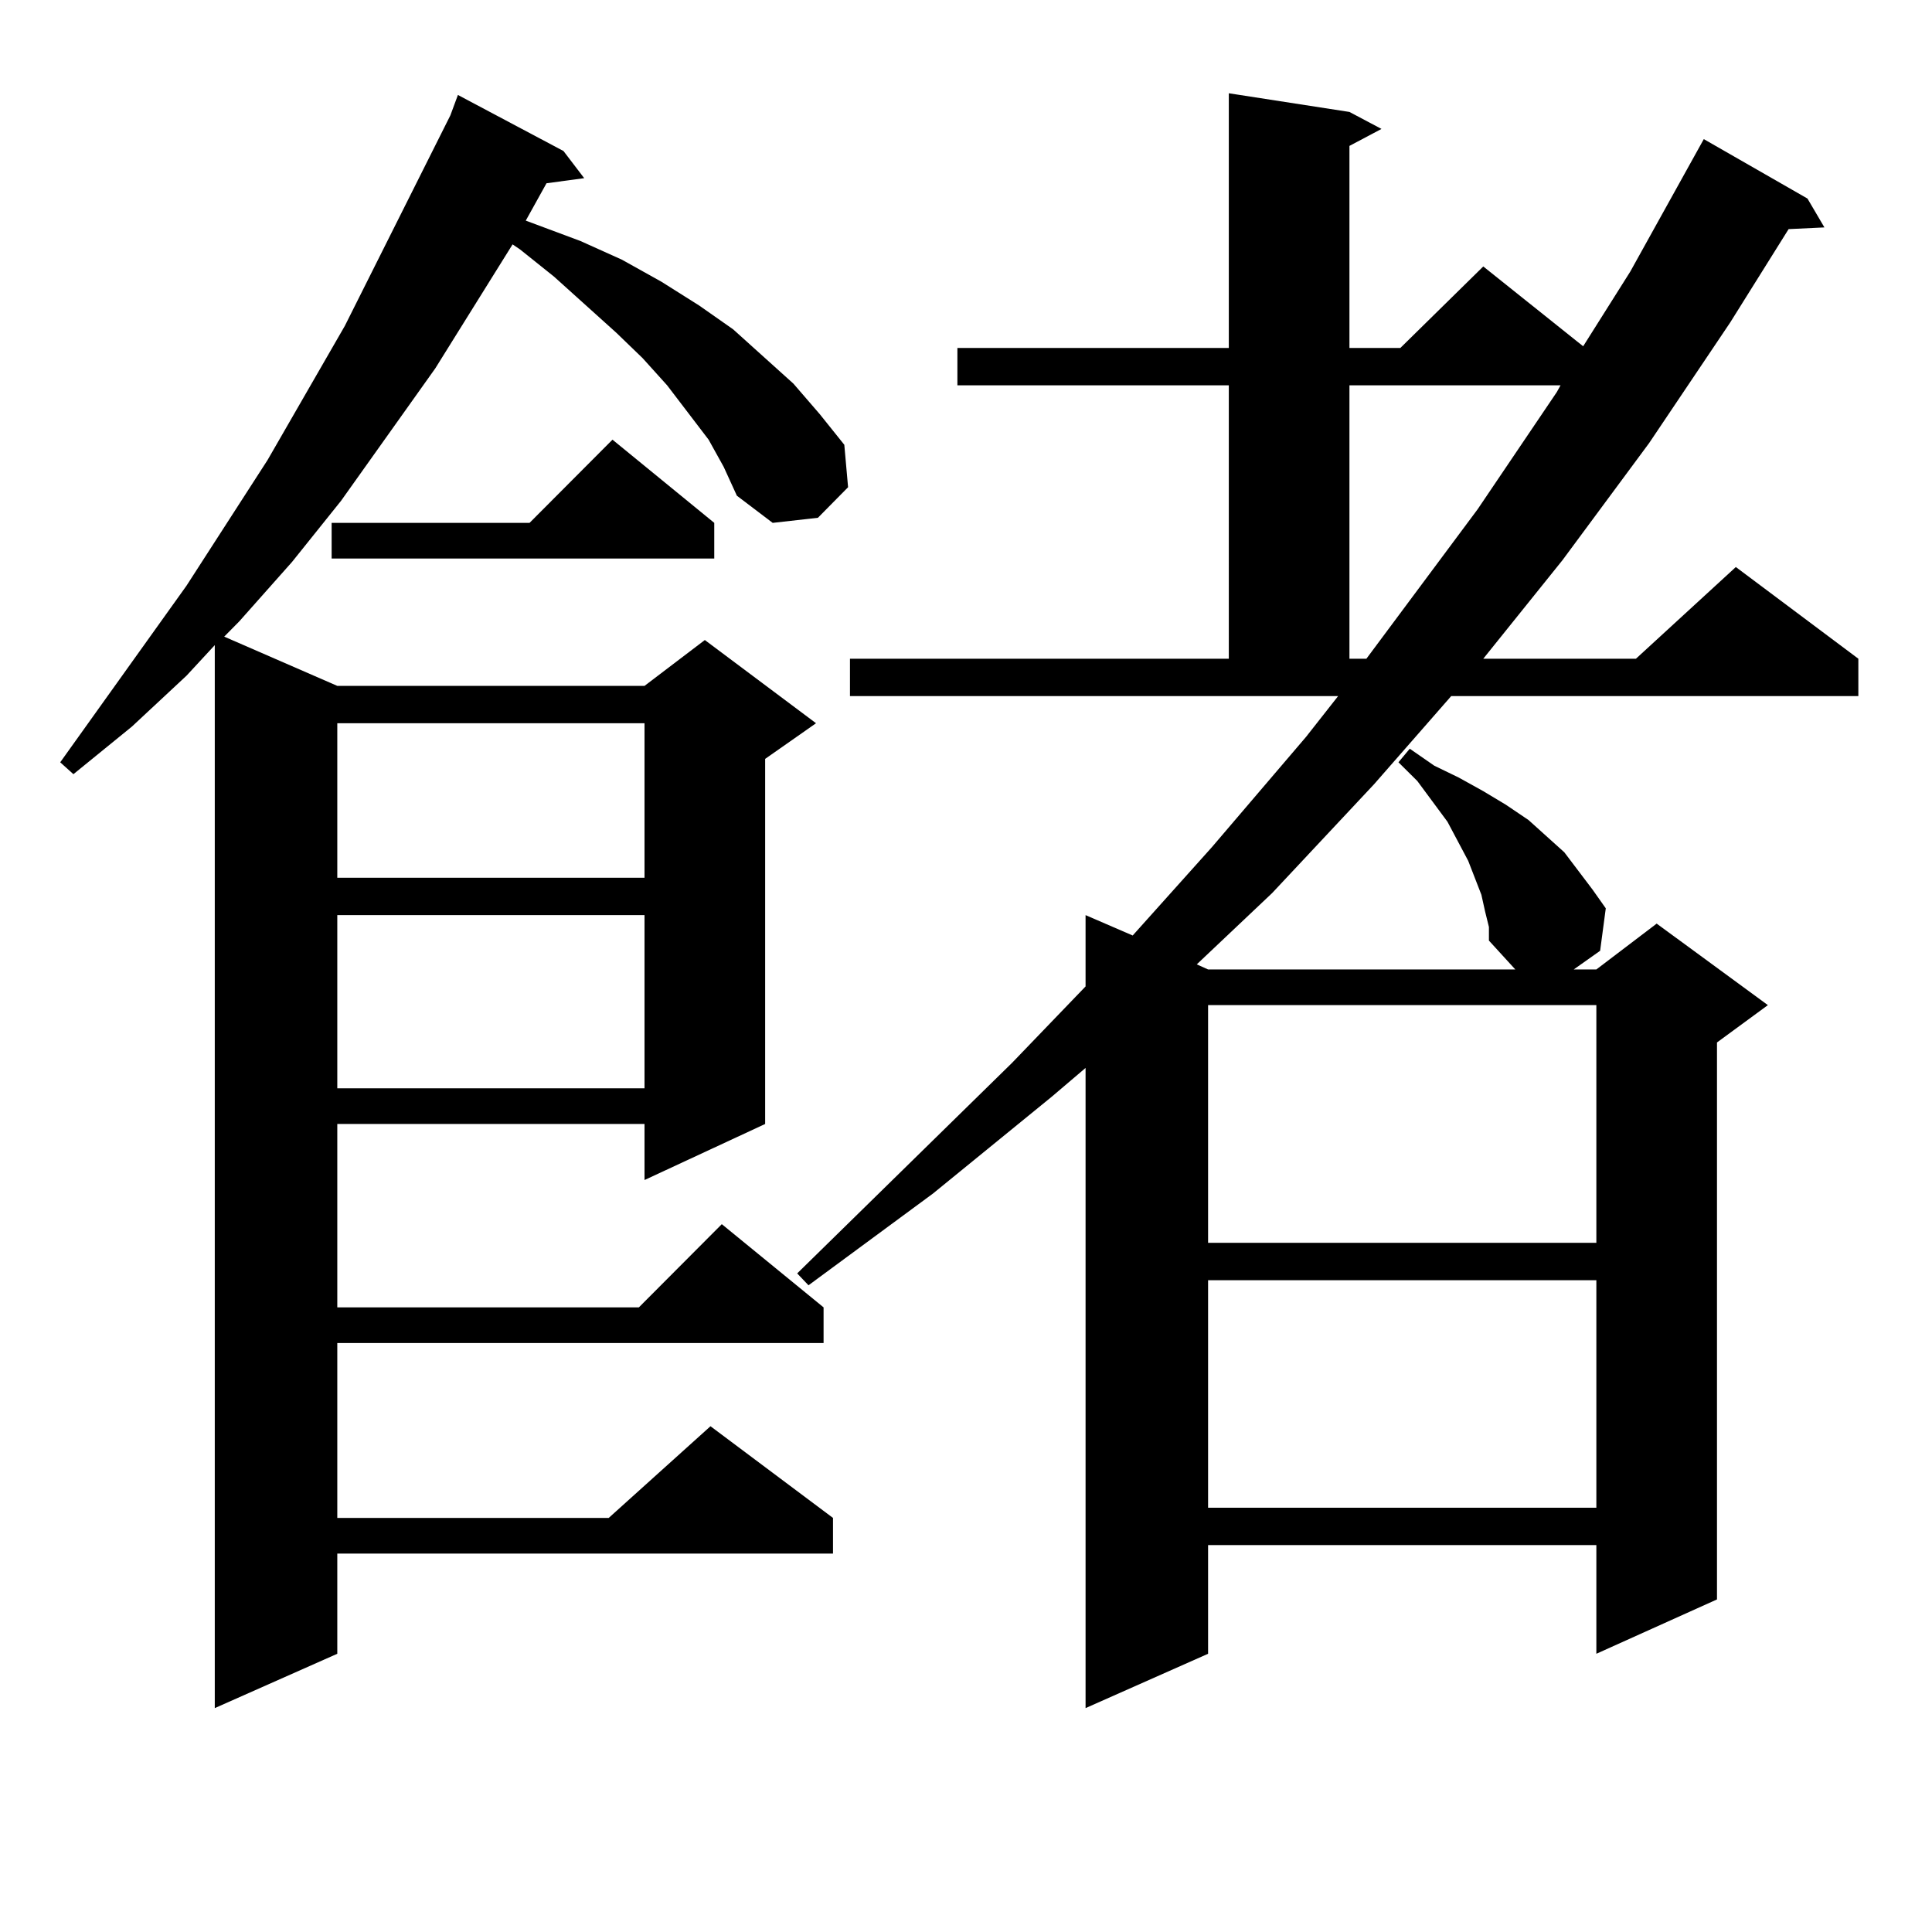 <?xml version="1.0" encoding="utf-8"?>
<!-- Generator: Adobe Illustrator 16.0.0, SVG Export Plug-In . SVG Version: 6.00 Build 0)  -->
<!DOCTYPE svg PUBLIC "-//W3C//DTD SVG 1.1//EN" "http://www.w3.org/Graphics/SVG/1.1/DTD/svg11.dtd">
<svg version="1.1" id="图层_1" xmlns="http://www.w3.org/2000/svg" xmlns:xlink="http://www.w3.org/1999/xlink" x="0px" y="0px"
	 width="1000px" height="1000px" viewBox="0 0 1000 1000" enable-background="new 0 0 1000 1000" xml:space="preserve">
<path d="M366.771,227.57l-21.463-28.125l-12.683-14.063l-13.658-13.184l-32.194-29.004l-17.561-14.063l-3.902-2.637l-39.999,64.16
	l-48.779,68.555l-25.365,31.641l-27.316,30.762l-7.805,7.91l58.535,25.488h159.021l31.219-23.73l57.56,43.066l-26.341,18.457V581.77
	l-62.438,29.004V581.77H174.581v94.922h156.094l42.926-43.066l52.682,43.066v18.457H174.581v90.527h140.484l52.682-47.461
	l63.413,47.461v18.457H174.581v51.855l-63.413,28.125V333.918l-14.634,15.82l-28.292,26.367l-30.243,24.609l-6.829-6.152
	l65.364-91.406l41.95-65.039l39.999-69.434l54.633-108.984l3.902-10.547l54.633,29.004l10.731,14.063l-19.512,2.637l-10.731,19.336
	l28.292,10.547l21.463,9.668l20.487,11.426l19.512,12.305l17.561,12.305l31.219,28.125l13.658,15.82l12.683,15.82l1.951,21.973
	L423.355,268l-23.414,2.637l-18.536-14.063l-6.829-14.941L366.771,227.57z M369.698,270.637v18.457H171.654v-18.457h102.437
	l42.926-43.066L369.698,270.637z M174.581,374.348v79.98h159.021v-79.98H174.581z M174.581,473.664v89.648h159.021v-89.648H174.581z
	 M768.713,471.906l-1.951-8.789l-6.829-17.578l-10.731-20.215l-15.609-21.094l-9.756-9.668l5.854-7.031l12.683,8.789l12.683,6.152
	l12.683,7.031l11.707,7.031l11.707,7.91l18.536,16.699l14.634,19.336l6.829,9.668l-2.927,21.973l-13.658,9.668h11.707l31.219-23.73
	l57.56,42.188l-26.341,19.336v288.281l-62.438,28.125v-56.25H625.302v56.25l-63.413,28.125V552.766l-17.561,14.941l-61.462,50.098
	l-64.389,47.461l-5.854-6.152l111.217-108.984l38.048-39.551v-36.914l24.39,10.547l40.975-45.703l48.779-57.129l16.585-21.094
	H439.94v-19.336h196.093V199.445H495.549v-19.336h140.484V48.273l62.438,9.668l16.585,8.789l-16.585,8.789v104.59h26.341
	l42.926-42.188l51.706,41.309l24.39-38.672l38.048-68.555l53.657,30.762l8.78,14.941l-18.536,0.879l-30.243,48.34l-41.95,62.402
	l-44.877,60.645l-40.975,50.977h79.022l51.706-47.461l63.413,47.461v19.336H751.152l-39.999,45.703l-52.682,56.25l-39.023,36.914
	l5.854,2.637h159.021l-13.658-14.941v-7.031L768.713,471.906z M625.302,520.246v123.047h200.971V520.246H625.302z M625.302,662.629
	v117.773h200.971V662.629H625.302z M698.471,199.445v141.504h8.78l57.56-77.344l40.975-60.645l1.951-3.516H698.471z"/>
</svg>
